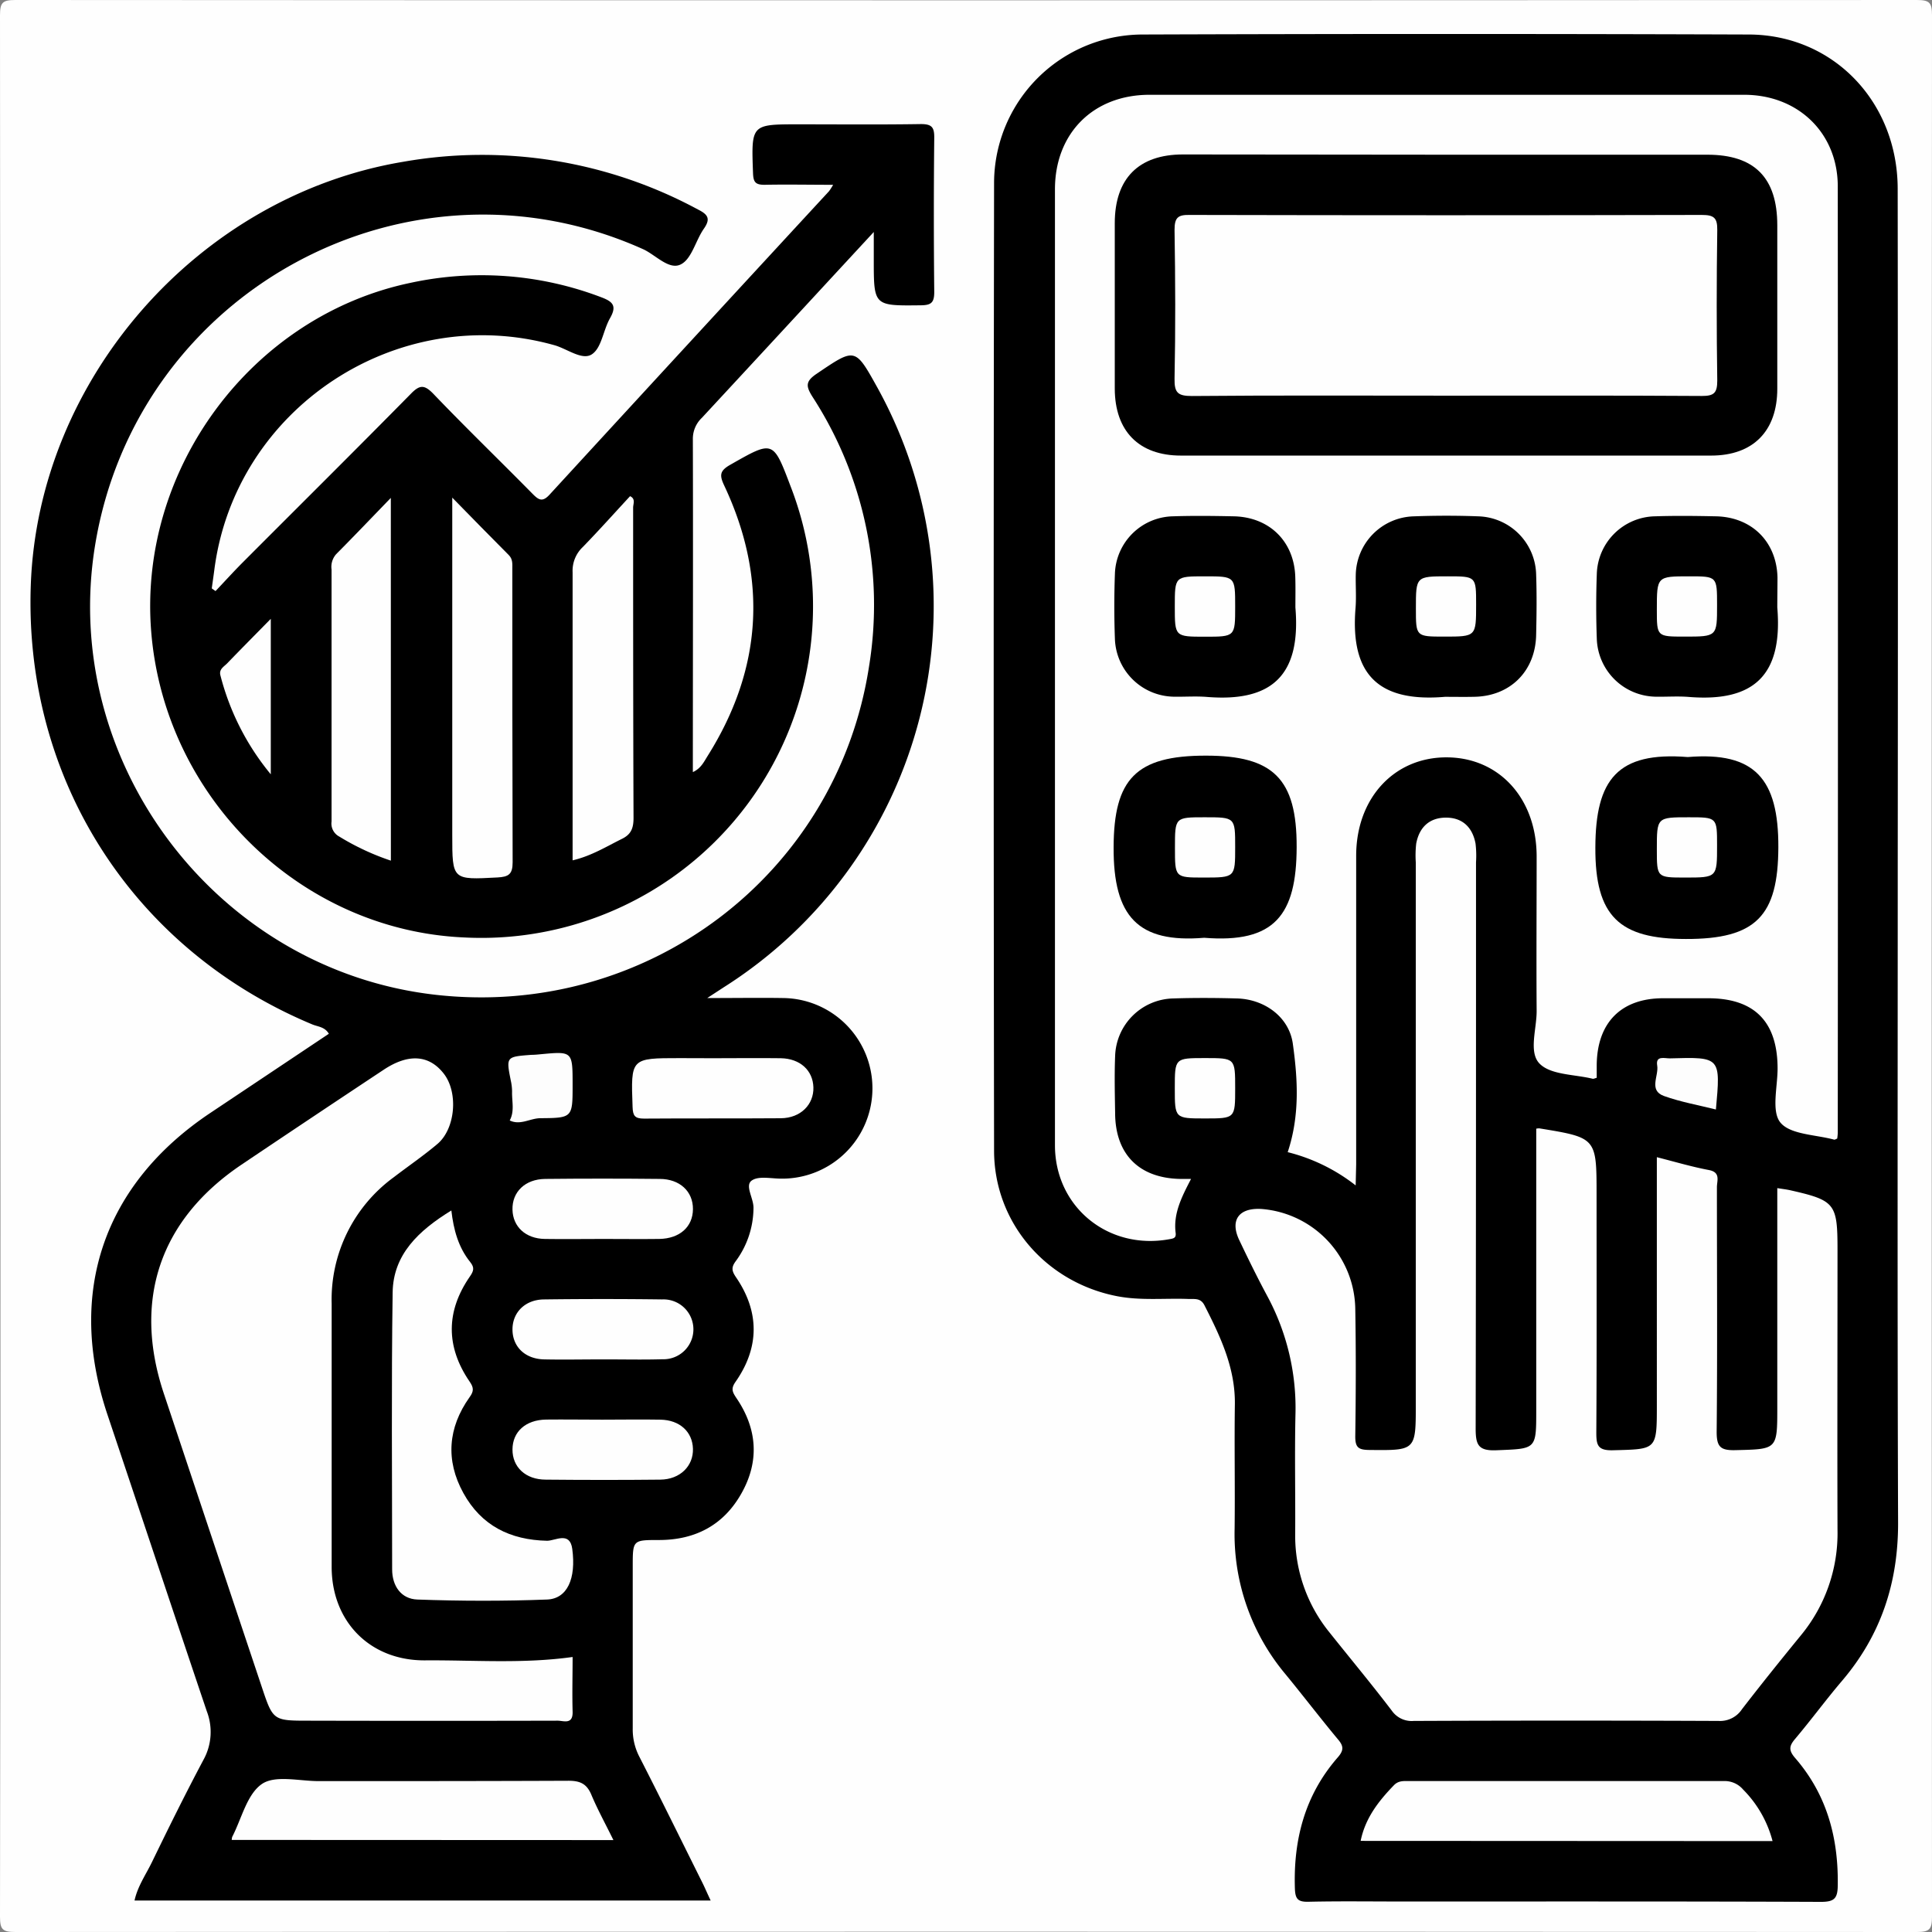 <svg xmlns="http://www.w3.org/2000/svg" viewBox="0 0 384 384"><rect x="0" y="0" width="384" height="384" fill="#808080" stroke="none"/><defs><style>.cls-1{fill:#fefefe;}.cls-2{fill:#fdfdfd;}</style></defs><g id="Capa_2" data-name="Capa 2"><g id="Capa_1-2" data-name="Capa 1"><path class="cls-1" d="M.07,191.63Q.07,97.34,0,3.06C0,.5.5,0,3.06,0Q192,.12,380.94,0C383.5,0,384,.5,384,3.06q-.12,188.94,0,377.88c0,2.56-.5,3.06-3.06,3.06Q192,383.88,3.07,384C.5,384,0,383.5,0,380.94Q.14,286.27.07,191.63Z"/><path d="M377.19,171.46c0,43.77-.09,87.54.07,131.31,0,11.89-3.43,22.24-11.11,31.27-3.23,3.79-6.18,7.82-9.4,11.63-1.18,1.4-1.22,2.25,0,3.69,6.28,7.21,8.64,15.75,8.52,25.21,0,2.78-.66,3.46-3.46,3.44-27.68-.11-55.36-.07-83.05-.07-6.23,0-12.47-.09-18.7.05-2.12.05-2.62-.57-2.69-2.67-.31-9.72,2-18.54,8.5-26,1.27-1.45,1.21-2.29,0-3.68-3.51-4.22-6.84-8.58-10.32-12.82a43.32,43.32,0,0,1-10.16-28.95c.1-8.23-.07-16.46.05-24.69.11-7.27-2.87-13.52-6.05-19.75-.77-1.51-2-1.2-3.17-1.25-4.73-.18-9.46.36-14.18-.55-14.12-2.73-24.44-14.58-24.46-28.92q-.15-96.15,0-192.3A29.56,29.56,0,0,1,227.15,6.86q60.22-.21,120.46,0c16.8.06,29.55,13.42,29.57,30.67Q377.26,104.49,377.19,171.46Z"/><path d="M140.57,198.37c5.79,0,10.52-.08,15.25,0a17.95,17.95,0,0,1,.11,35.89h-.37c-2.11.06-4.77-.63-6.17.4s.46,3.56.37,5.53a17.89,17.89,0,0,1-3.5,10.44c-.92,1.22-.85,1.94,0,3.19,4.74,6.92,4.71,14-.08,20.85-.94,1.36-.61,2,.17,3.18,4.16,6.1,4.65,12.57,1,19-3.54,6.28-9.16,9.24-16.38,9.24-5.21,0-5.21,0-5.21,5.26,0,10.72,0,21.45,0,32.17a11.8,11.8,0,0,0,1.34,5.69c4.25,8.3,8.36,16.68,12.51,25,.54,1.09,1,2.2,1.64,3.53H26.74c.61-2.83,2.27-5.17,3.48-7.67,3.31-6.82,6.67-13.62,10.23-20.31a11.44,11.44,0,0,0,.65-9.64c-6.63-19.66-13.17-39.36-19.76-59-8.1-24.2-.78-45.71,20.44-59.9l23.58-15.75c-.8-1.39-2.19-1.4-3.29-1.86C26.45,188.75,4.75,154.89,6.12,116.29c1.47-41.1,33.42-77.34,74-84.13a90.29,90.29,0,0,1,58.59,9.47c2,1,2.58,1.84,1.18,3.84-1.63,2.34-2.41,6-4.56,7.07-2.33,1.21-5-1.86-7.48-3-46.7-21-100.65,8.12-108.95,58.84-7.05,43.13,24.2,84.41,67.65,89.34,41.91,4.75,79.75-23.77,86.17-65.21a76,76,0,0,0-11.22-53.63c-1.33-2.11-1.44-3.06.8-4.58,7.69-5.2,7.62-5.3,12.09,2.74a89.71,89.71,0,0,1-30.49,119.16C143.1,196.72,142.29,197.25,140.57,198.37Z"/><path d="M42.84,117.48c1.78-1.88,3.52-3.8,5.35-5.64C59.37,100.63,70.62,89.48,81.73,78.2c1.74-1.77,2.65-1.69,4.33,0C92.57,85,99.27,91.47,105.83,98.13c1.25,1.27,2,1.74,3.45.13Q137,68.08,164.78,38a12.62,12.62,0,0,0,.81-1.27c-4.79,0-9.21-.09-13.63,0-1.83,0-2.22-.55-2.29-2.31-.35-9.71-.41-9.71,9.06-9.71,8.11,0,16.21.08,24.31-.05,2.17,0,2.67.64,2.65,2.71q-.16,15.33,0,30.67c0,2.16-.65,2.62-2.7,2.64-9.32.1-9.32.17-9.32-9.07V46.11l-7.5,8.11Q152.85,68.65,139.5,83.05a5.72,5.72,0,0,0-1.79,4.23c.06,21.94,0,43.89,0,66.18,1.6-.72,2.21-2.05,2.93-3.2,10.86-17.27,12-35.2,3.35-53.66-1-2.1-1-3,1.15-4.22,8.55-4.86,8.5-4.95,12,4.29a65.92,65.92,0,0,1-65,89.65c-32.49-1.47-59.46-27.88-62.09-60.82-2.58-32.33,20-62.68,51.53-69.28a66.77,66.77,0,0,1,37.84,2.83c2.37.88,3.24,1.7,1.84,4.17s-1.66,5.86-3.59,7.18-4.94-1.08-7.48-1.79C79,59.86,46.74,81.11,42.6,113.26c-.16,1.23-.34,2.46-.51,3.69Z"/><path class="cls-1" d="M269.45,235.61A36,36,0,0,0,255.94,229c2.44-7.33,2-14.58,1-21.68-.81-5.28-5.68-8.72-11.06-8.87-4.24-.12-8.48-.14-12.72,0a11.82,11.82,0,0,0-11.52,11.48c-.15,3.74-.06,7.48,0,11.22,0,8.23,4.72,13,12.91,13.17.61,0,1.23,0,2.18,0-1.82,3.52-3.56,6.84-3.06,10.73.13,1.07-.48,1.11-1.29,1.26-12.12,2.19-22.69-6.4-22.7-18.67q0-95,0-190c0-11.16,7.62-18.79,18.78-18.8q59.1,0,118.2,0c10.75,0,18.61,7.62,18.61,18.2q.07,94.08,0,188.15a10.43,10.43,0,0,1-.11,1.11c-.22.08-.45.25-.62.21-3.69-1-8.69-1-10.66-3.38-1.86-2.26-.55-7.14-.57-10.87-.05-9.21-4.61-13.83-13.75-13.85q-4.49,0-9,0c-8.34,0-13.11,4.84-13.2,13.25,0,.86,0,1.73,0,2.56-.39.1-.62.24-.81.19-3.62-.89-8.31-.74-10.54-3s-.57-6.89-.59-10.48c-.07-10.23,0-20.45,0-30.68,0-11.52-7.42-19.68-17.87-19.72s-18,8.12-18,19.56q0,30.66,0,61.34Z"/><path class="cls-1" d="M305.36,224.33a2.94,2.94,0,0,1,.59-.06c11.38,1.86,11.38,1.86,11.38,13.25,0,15.71.05,31.42-.05,47.13,0,2.5.19,3.68,3.29,3.6,8.73-.23,8.74,0,8.74-8.95V230c3.62.92,6.94,1.91,10.33,2.55,2.42.45,1.6,2.15,1.61,3.43,0,16.21.11,32.41-.05,48.62,0,2.94.73,3.69,3.65,3.63,8.4-.2,8.4-.06,8.4-8.51V236.15c1.05.17,1.88.26,2.7.45,8.79,2,9.27,2.64,9.27,11.79,0,18.57-.06,37.15,0,55.72a31.85,31.85,0,0,1-7.34,21c-3.94,4.82-7.85,9.68-11.65,14.61a5.21,5.21,0,0,1-4.64,2.33q-30.28-.13-60.59,0a4.82,4.82,0,0,1-4.38-2.06c-4-5.25-8.23-10.33-12.34-15.49a30.45,30.45,0,0,1-6.85-19.69c.05-7.86-.12-15.71.05-23.56a46.86,46.86,0,0,0-5.62-23.69c-1.94-3.61-3.75-7.3-5.51-11-1.94-4-.17-6.53,4.35-6.27a20.22,20.22,0,0,1,18.67,19.81c.15,8.47.12,17,0,25.43,0,2.15.63,2.63,2.7,2.66,9.33.1,9.33.17,9.33-9.07V171.43a21.17,21.17,0,0,1,.08-3.74c.59-3.21,2.57-5.16,5.88-5.18s5.3,1.92,5.91,5.13a20.16,20.16,0,0,1,.1,3.73c0,37.53,0,75-.07,112.58,0,3.21.52,4.45,4.11,4.3,7.92-.32,7.93-.09,7.93-7.88v-56Z"/><path class="cls-1" d="M270.44,365.89c.93-4.57,3.58-7.92,6.62-11.07.92-.95,2-.82,3.1-.82q31.2,0,62.41,0a4.81,4.81,0,0,1,3.88,1.68,22.62,22.62,0,0,1,5.86,10.25Z"/><path class="cls-1" d="M239.5,222.3c-6,0-6,0-6-6s0-6,6-6,6,0,6,6S245.5,222.3,239.5,222.3Z"/><path class="cls-2" d="M341.05,220.52c-3.48-.87-7-1.49-10.32-2.68-3.11-1.12-1-4-1.35-6.06s1.53-1.39,2.55-1.42C342,210.07,342,210.09,341.05,220.52Z"/><path class="cls-1" d="M113.81,329.34c0,3.64-.1,7.24,0,10.83.1,2.71-1.81,1.82-3,1.83q-24.67.06-49.35,0c-7.17,0-7.19,0-9.43-6.71Q42.29,306.16,32.57,277c-6.21-18.6-.81-34.59,15.45-45.53Q62.1,222,76.26,212.62c4.88-3.24,9-3,11.94.77s2.31,11-1.28,14c-2.76,2.33-5.75,4.37-8.62,6.57A30.09,30.09,0,0,0,65.92,259.1c0,17.44,0,34.89,0,52.33,0,10.92,7.68,18.66,18.59,18.58C94.2,329.94,103.9,330.72,113.81,329.34Z"/><path class="cls-1" d="M89.71,240.59c.45,3.88,1.41,7.36,3.75,10.25.89,1.1.7,1.77-.06,2.86-4.77,6.9-4.81,13.93-.09,20.86.83,1.22.94,1.91,0,3.18-4.26,6-4.8,12.5-1.22,19s9.3,9.34,16.65,9.5c1.63,0,4.52-1.93,5,1.61.8,5.94-1,9.91-5,10.07-8.59.33-17.21.31-25.8,0-3.19-.12-5-2.66-5-6,0-18.33-.17-36.66.1-55C78.13,249.34,83.2,244.59,89.71,240.59Z"/><path class="cls-1" d="M46.06,365.7a2.5,2.5,0,0,1,.09-.6c1.88-3.63,2.93-8.48,5.91-10.52,2.65-1.81,7.43-.57,11.27-.57,16.57,0,33.13,0,49.69-.07,2.33,0,3.62.64,4.52,2.79,1.24,2.95,2.8,5.78,4.38,9Z"/><path class="cls-1" d="M141.8,210.33c4.47,0,8.94-.06,13.41,0,3.83.08,6.36,2.42,6.46,5.79s-2.5,6.11-6.48,6.14c-9.06.07-18.13,0-27.2.07-1.83,0-2.2-.58-2.26-2.31-.35-9.71-.4-9.71,9.36-9.71Z"/><path class="cls-1" d="M119.85,246.25c-3.86,0-7.71.06-11.56,0s-6.35-2.45-6.43-5.82c-.09-3.52,2.51-6.07,6.51-6.11q11.37-.12,22.74,0c4,0,6.64,2.48,6.62,6s-2.62,5.86-6.7,5.93C127.3,246.3,123.57,246.25,119.85,246.25Z"/><path class="cls-1" d="M119.74,270.19c-3.85,0-7.71.08-11.56,0s-6.3-2.53-6.32-5.92,2.48-5.95,6.24-6q11.75-.15,23.49,0a5.95,5.95,0,1,1,.08,11.89C127.7,270.28,123.72,270.18,119.74,270.19Z"/><path class="cls-1" d="M119.73,282.17c3.85,0,7.7-.07,11.55,0s6.36,2.43,6.45,5.8-2.51,6.08-6.5,6.12c-7.58.08-15.17.07-22.75,0-4,0-6.64-2.48-6.62-6s2.61-5.87,6.68-5.94C112.27,282.11,116,282.17,119.73,282.17Z"/><path class="cls-2" d="M113.81,215.63c0,6.47,0,6.58-6.36,6.62-2.08,0-4,1.48-6.14.45,1-1.84.41-3.81.47-5.73a10.42,10.42,0,0,0-.26-2.21c-.93-4.72-.93-4.72,4.06-5.1.62,0,1.24-.06,1.85-.12C113.81,208.94,113.81,208.94,113.81,215.63Z"/><path class="cls-1" d="M89.86,98.88c4.18,4.26,7.69,7.87,11.25,11.43.83.82.72,1.78.72,2.76,0,19.44,0,38.89.06,58.33,0,2.39-.83,2.88-3,3-9,.48-9,.54-9-8.45V98.88Z"/><path class="cls-1" d="M113.81,171V150c0-12.09,0-24.17,0-36.25a6.47,6.47,0,0,1,2-5c3.21-3.3,6.28-6.74,9.42-10.13,1.15.53.61,1.53.61,2.27,0,20.56,0,41.11.08,61.66,0,2-.44,3.25-2.26,4.16C120.48,168.28,117.53,170.13,113.81,171Z"/><path class="cls-1" d="M77.69,171.06a49.48,49.48,0,0,1-10.26-4.79,2.92,2.92,0,0,1-1.53-3q0-25,0-50.07a3.8,3.8,0,0,1,.92-3.06c3.48-3.5,6.88-7.07,10.86-11.18Z"/><path class="cls-1" d="M53.82,123V153.9a50.49,50.49,0,0,1-10-19.62c-.36-1.26.68-1.76,1.33-2.43C47.83,129.07,50.54,126.34,53.82,123Z"/><path d="M287.78,30.75q25.79,0,51.58,0c9.36,0,13.88,4.58,13.89,14q0,16.26,0,32.51c0,8.42-4.81,13.29-13.14,13.29q-52.71,0-105.4,0c-8.34,0-13.12-4.87-13.14-13.3q0-16.44,0-32.89c0-8.87,4.73-13.65,13.52-13.66Q261.42,30.74,287.78,30.75Z"/><path d="M239.34,186.39c-13.13,1.09-18.07-4.17-18-18,.05-13.47,4.35-18.23,18.38-18.2,13.31,0,18.05,4.57,18,18.19C257.69,181.87,253.33,187.52,239.34,186.39Z"/><path d="M257.47,120.73c1.14,13.52-4.7,18.84-17.59,17.79-2.23-.18-4.48,0-6.72-.05a11.9,11.9,0,0,1-11.56-11.41q-.24-6.53,0-13.06a11.8,11.8,0,0,1,11.57-11.38c4-.13,8-.08,11.93,0,7.19.1,12.18,5,12.35,12.16C257.51,116.75,257.47,118.74,257.47,120.73Z"/><path d="M287.2,138.5c-13.37,1.13-18.84-4.58-17.78-17.61.18-2.22,0-4.48.05-6.71a11.86,11.86,0,0,1,11.42-11.55c4.35-.16,8.71-.17,13.05,0a11.84,11.84,0,0,1,11.38,11.58c.14,4,.09,8,0,11.94-.12,7.18-5.07,12.17-12.18,12.34C291.18,138.54,289.19,138.5,287.2,138.5Z"/><path d="M353.25,120.73c1.13,13.53-4.7,18.84-17.6,17.79-2.22-.18-4.47,0-6.71-.05a11.9,11.9,0,0,1-11.56-11.41q-.24-6.53,0-13.06A11.81,11.81,0,0,1,329,102.62c4-.13,8-.08,11.94,0,7.18.1,12.18,5,12.35,12.16C353.29,116.75,353.25,118.74,353.25,120.73Z"/><path d="M335.46,150.47c13.34-1.1,18.05,4.35,18,17.94s-4.4,18.26-18.37,18.22c-13.16,0-18.07-4.43-18-18.19C317.13,154.94,321.46,149.35,335.46,150.47Z"/><path class="cls-1" d="M287.4,78.64c-16.83,0-33.66-.08-50.5.07-2.79,0-3.5-.64-3.45-3.44.2-9.85.16-19.7,0-29.55,0-2.45.63-3.06,3.06-3q50.88.12,101.75,0c2.43,0,3.09.6,3.06,3q-.22,15,0,29.92c0,2.45-.63,3.07-3.06,3.06C321.32,78.59,304.36,78.64,287.4,78.64Z"/><path class="cls-1" d="M239.22,174.42c-5.69,0-5.69,0-5.69-5.91,0-6.07,0-6.07,5.91-6.07,6.06,0,6.06,0,6.06,5.91C245.5,174.42,245.5,174.42,239.22,174.42Z"/><path class="cls-1" d="M245.5,120.55c0,6,0,6-6,6s-6,0-6-6,0-6,6-6S245.5,114.55,245.5,120.55Z"/><path class="cls-1" d="M287.06,126.53c-5.64,0-5.64,0-5.64-5.58,0-6.4,0-6.4,6.33-6.4,5.64,0,5.64,0,5.64,5.59C293.39,126.53,293.39,126.53,287.06,126.53Z"/><path class="cls-1" d="M341.28,120.27c0,6.26,0,6.26-6.46,6.26-5.51,0-5.51,0-5.51-5.34,0-6.64,0-6.64,6.46-6.64C341.28,114.55,341.28,114.55,341.28,120.27Z"/><path class="cls-1" d="M334.93,174.42c-5.62,0-5.62,0-5.62-5.6,0-6.38,0-6.38,6.34-6.38,5.63,0,5.63,0,5.63,5.6C341.28,174.42,341.28,174.42,334.93,174.42Z"/></g></g></svg>